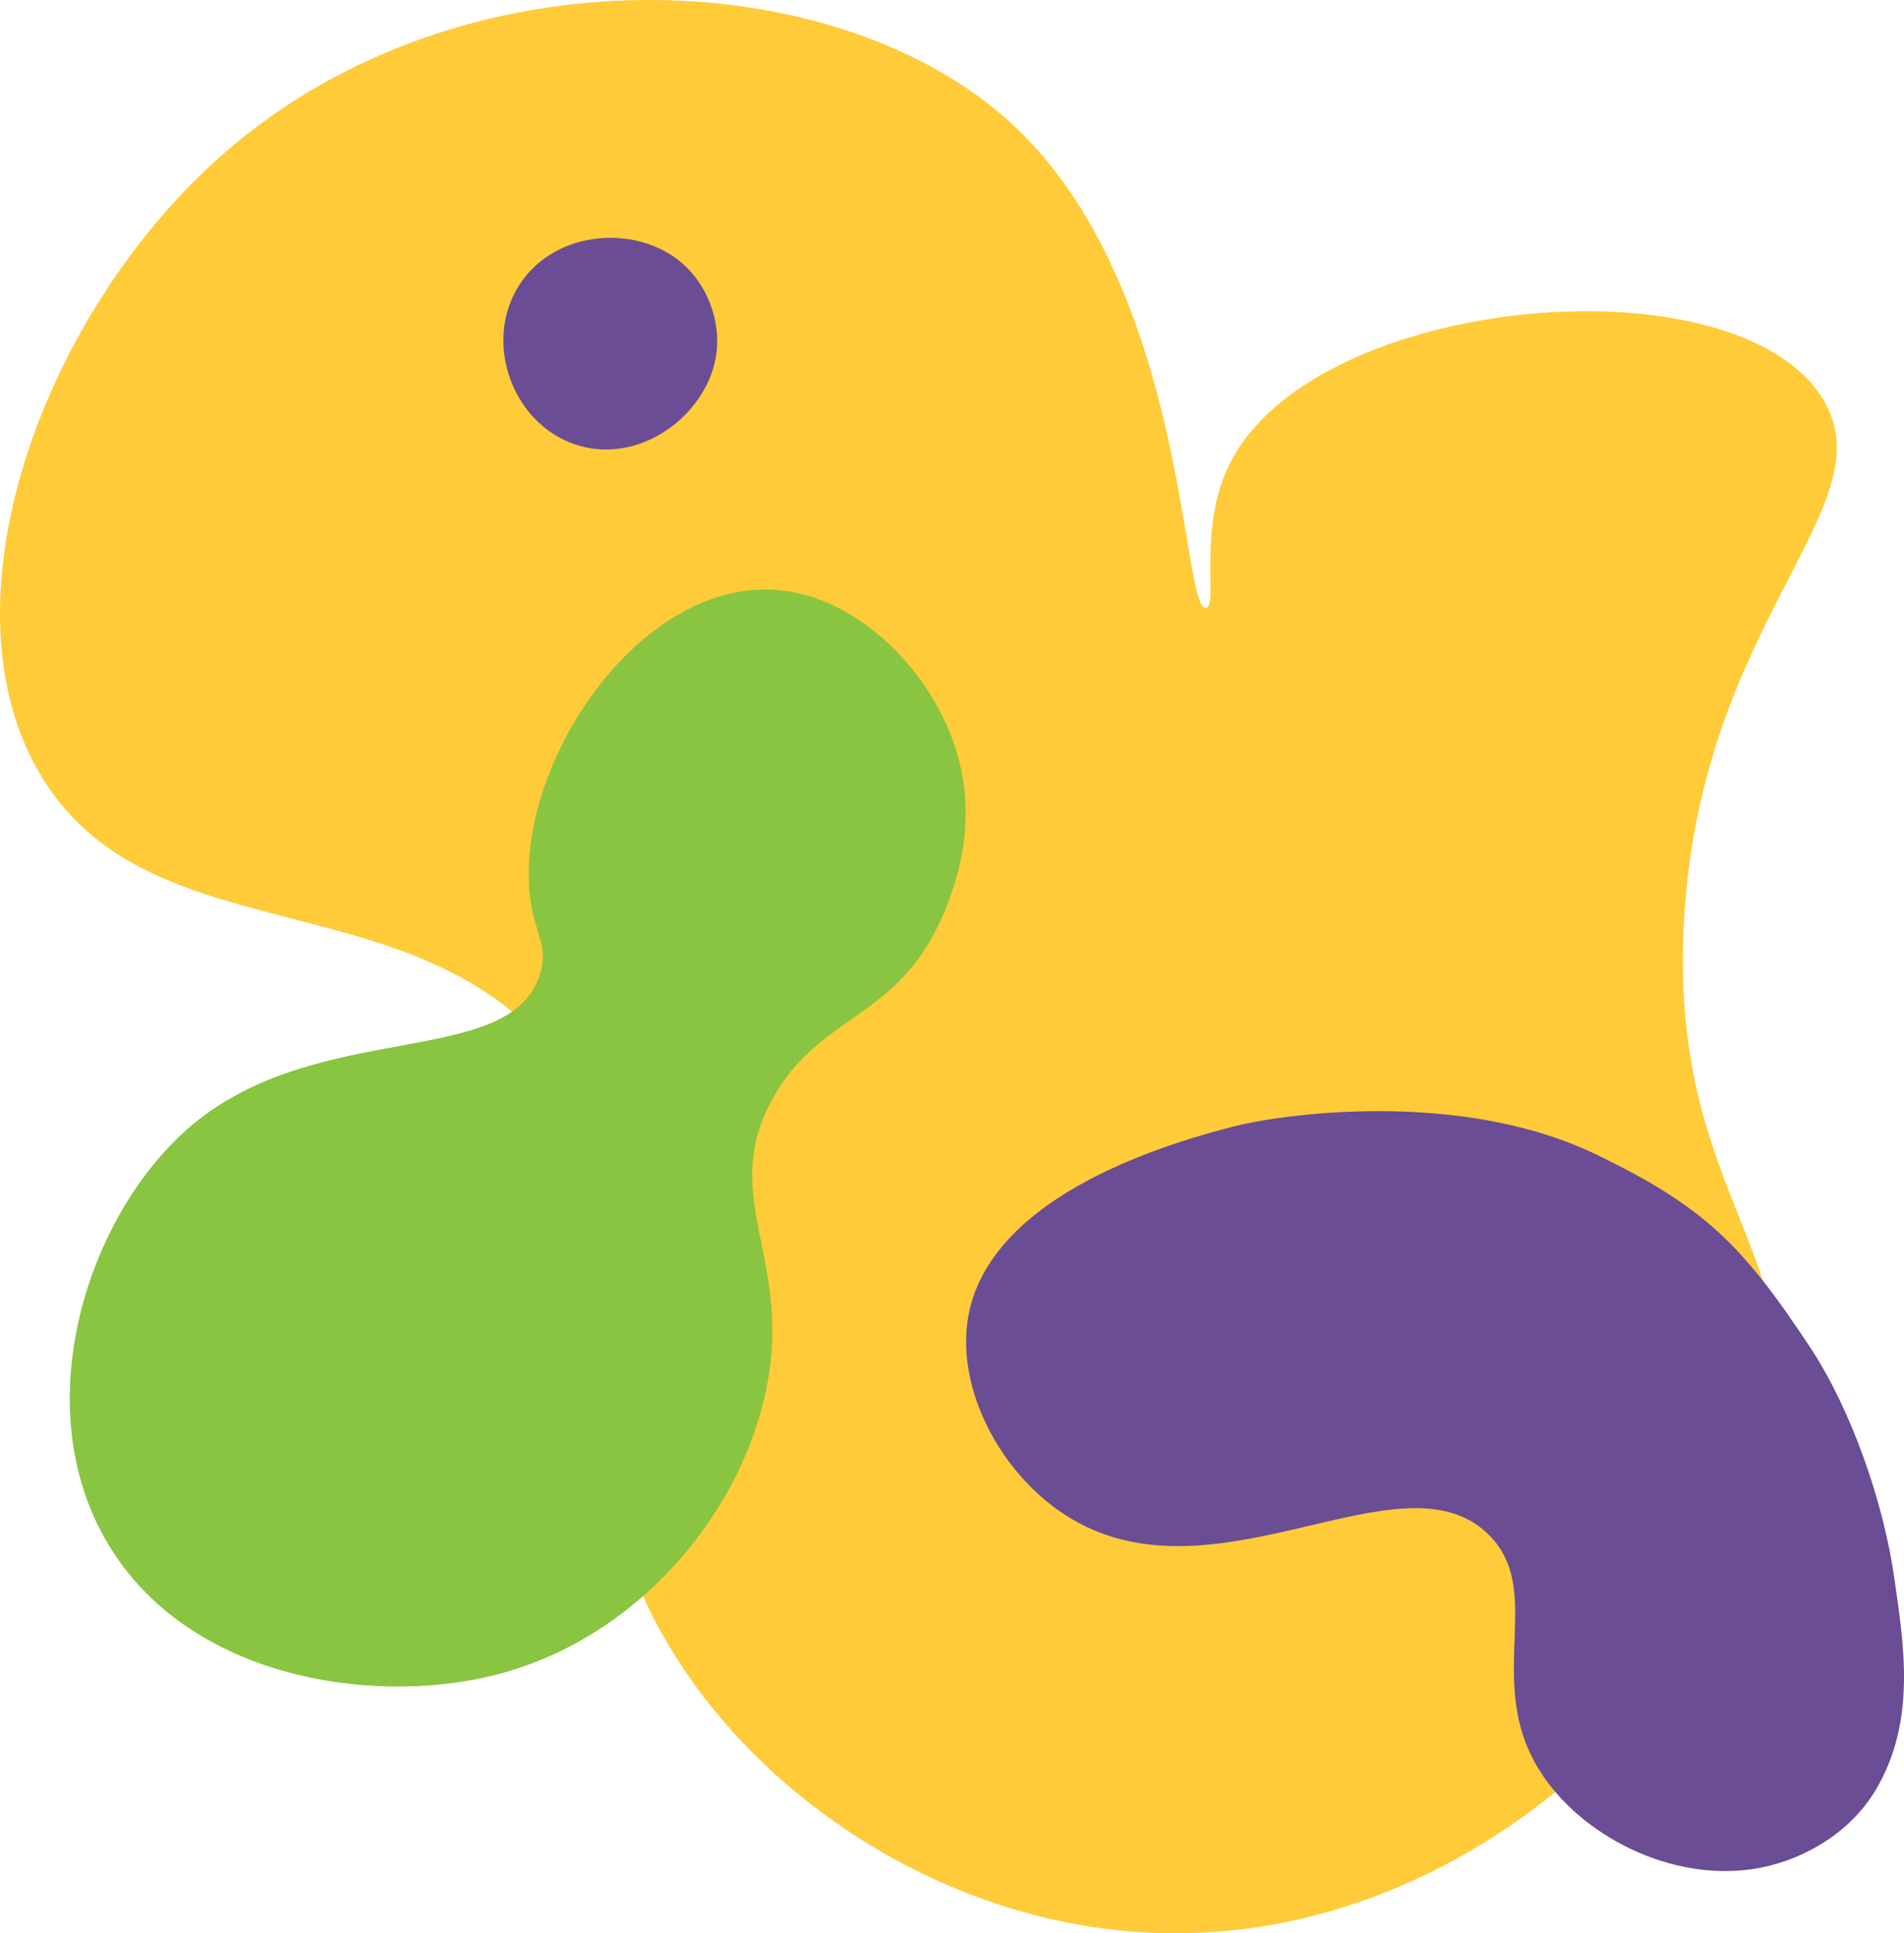 <?xml version="1.0" encoding="UTF-8"?> <svg xmlns="http://www.w3.org/2000/svg" id="Layer_1" data-name="Layer 1" viewBox="0 0 1650.3 1675"> <defs> <style> .cls-1 { fill: #6a4d94; } .cls-2 { fill: #89c540; } .cls-3 { fill: #ffcb39; } </style> </defs> <path class="cls-3" d="M1045.4,526.7c-21.8,3.5-15.3-279.1-169-420C724.4-32.7,401.2-46.7,195.4,131.7,39.9,266.6-52.8,515.3,32.4,666.7c96.9,172.1,347.9,84.5,467,273,95.7,151.5-29.9,265.6,64,456,74.4,150.8,248.5,272.3,439,279,269.4,9.4,496-213.7,535-418,33-172.6-89.1-220.6-78-454,12.7-266.1,179-364,120-458-76.5-121.8-438.7-89.9-513,56-29.1,57.2-10.1,124.3-21,126Z"></path> <path class="cls-2" d="M831.9,661.6c-17.5-72.3-80.3-138.1-148-149.2-119.7-19.5-230.4,136.1-225.5,252.3,1.8,42.4,17.7,50.8,10.1,77.8-23.8,84.7-190.9,39.2-301.9,132.1-87.9,73.6-143.5,236.4-76.4,357.1,67.8,121.9,230.6,146.5,338.1,119.7,122.3-30.5,211-136.8,234.8-242.8,26.3-116.7-40.6-168.8,5.7-255.2,40.9-76.2,110.7-68.8,149.6-163.1,8.2-20,27.8-69.4,13.5-128.8Z"></path> <path class="cls-1" d="M588.4,225.7c-40.3-31.9-110.8-25.6-140,24-28.7,48.8-3.9,116.3,49,135,55.1,19.5,114-23.6,123-75,5.4-30.9-7.3-64.4-32-84Z"></path> <path class="cls-1" d="M1569.2,1167.7c35.2,53.3,63.4,133.6,72.8,200.1,7.7,55.2,19.6,122-15.7,182.1-26.5,45.2-72.7,60.6-83.6,64-72.3,22.9-154.8-11.8-197.6-65-67-83.2-1.5-167.2-55.1-219.6-76.1-74.4-238.7,65.5-366.3-16.5-56.1-36-93.7-107.3-85.1-168.1,16-112.5,186.3-157.1,230.1-168.6,38.1-10,194.7-34,315.6,24.5,93.2,45.1,126.4,78.5,184.9,167.1Z"></path> </svg> 